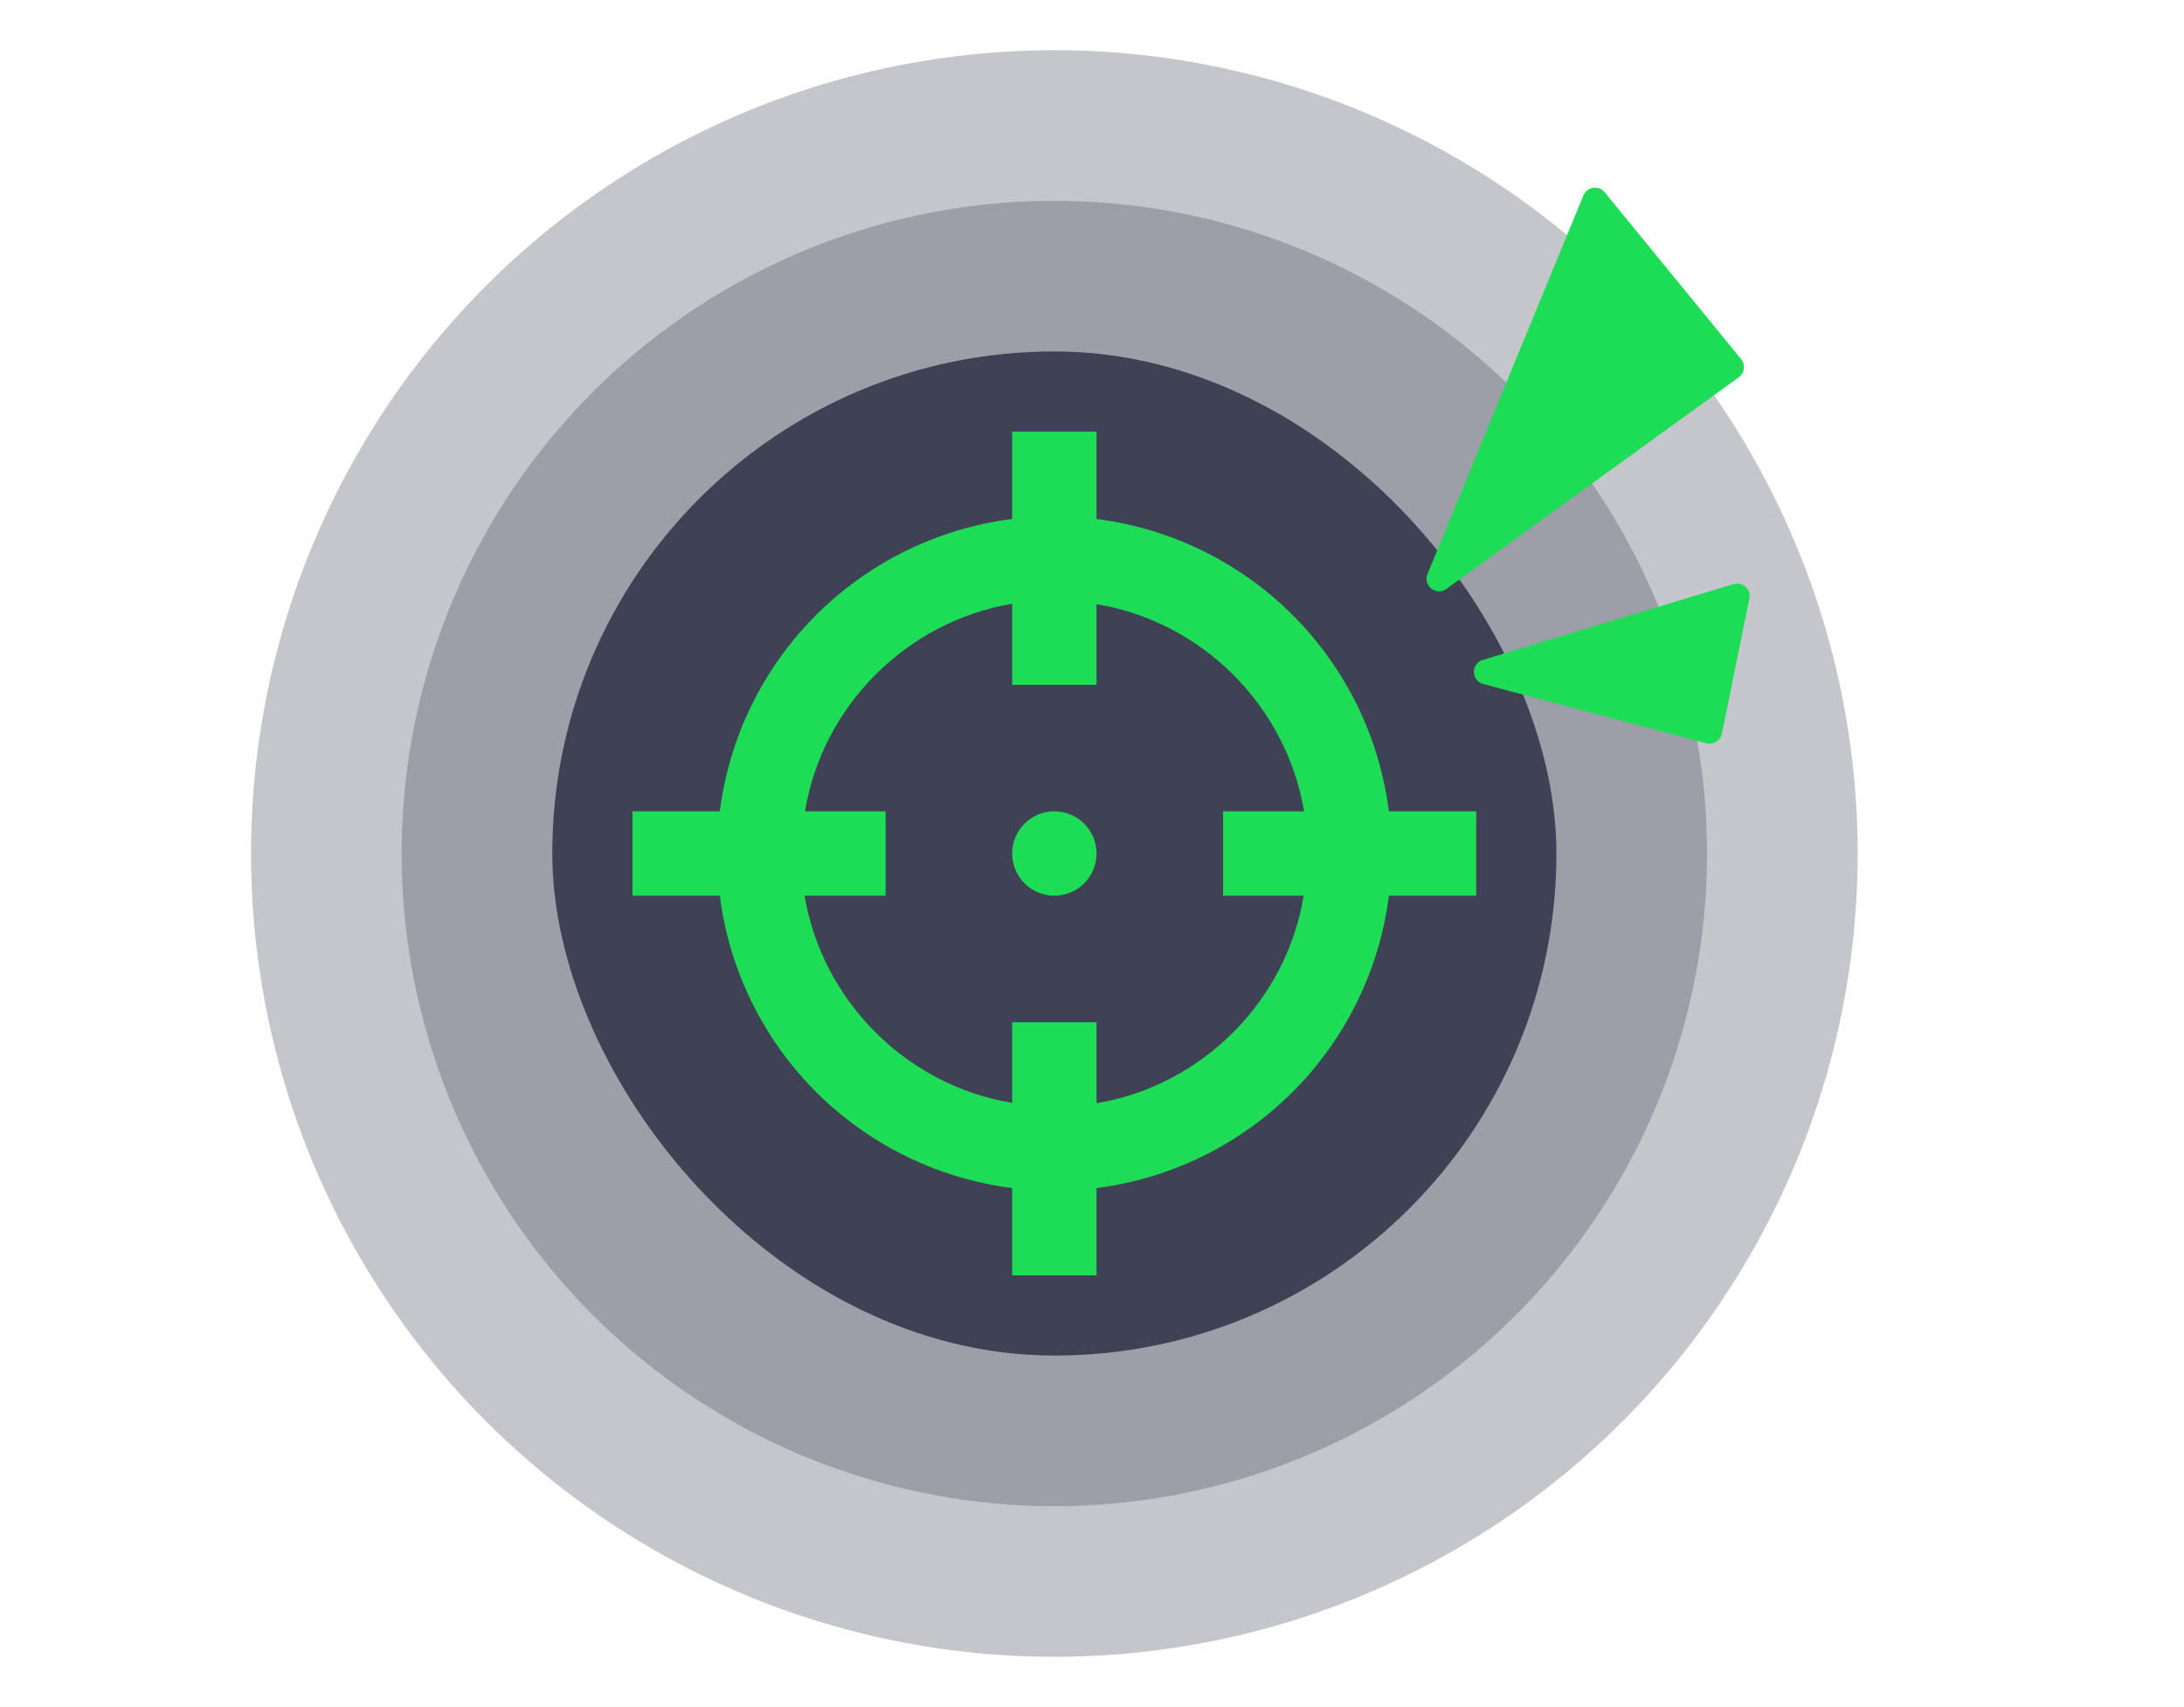 <svg width="87" height="68" viewBox="0 0 87 68" fill="none" xmlns="http://www.w3.org/2000/svg">
<g clip-path="url(#clip0_3340_21496)">
<circle cx="42" cy="34" r="26" fill="#3F4255" fill-opacity="0.3"/>
<circle cx="42" cy="34" r="32" fill="#3F4255" fill-opacity="0.3"/>
<rect x="22" y="14" width="40" height="40" rx="20" fill="#3F4255"/>
<path d="M40.32 17.194V20.673C37.362 21.049 34.613 22.396 32.505 24.505C30.397 26.613 29.049 29.362 28.674 32.319H25.195V35.68H28.674C29.049 38.638 30.397 41.387 32.505 43.495C34.613 45.603 37.362 46.951 40.32 47.327V50.806H43.681V47.327C46.639 46.951 49.388 45.603 51.496 43.495C53.604 41.387 54.952 38.638 55.327 35.68H58.806V32.319H55.327C54.952 29.362 53.604 26.613 51.496 24.505C49.388 22.396 46.639 21.049 43.681 20.673V17.194M40.32 24.051V27.278H43.681V24.068C47.882 24.757 51.243 28.118 51.949 32.319H48.723V35.68H51.932C51.243 39.882 47.882 43.243 43.681 43.949V40.722H40.32V43.932C36.118 43.243 32.757 39.882 32.051 35.68H35.278V32.319H32.068C32.757 28.118 36.118 24.757 40.32 24.051ZM42 32.319C41.555 32.319 41.127 32.496 40.812 32.812C40.497 33.127 40.32 33.554 40.32 34C40.32 34.446 40.497 34.873 40.812 35.188C41.127 35.503 41.555 35.68 42 35.68C42.446 35.68 42.873 35.503 43.189 35.188C43.504 34.873 43.681 34.446 43.681 34C43.681 33.554 43.504 33.127 43.189 32.812C42.873 32.496 42.446 32.319 42 32.319Z" fill="#1DDD57"/>
<path d="M63.075 7.786L56.865 22.864C56.673 23.329 57.212 23.755 57.62 23.459L69.265 15.029C69.498 14.86 69.541 14.53 69.359 14.308L63.924 7.66C63.685 7.367 63.219 7.436 63.075 7.786Z" fill="#1DDD57"/>
<path d="M69.052 23.267L59.071 26.287C58.589 26.433 58.6 27.12 59.087 27.249L67.973 29.61C68.251 29.683 68.534 29.508 68.591 29.226L69.687 23.845C69.763 23.474 69.415 23.157 69.052 23.267Z" fill="#1DDD57"/>
</g>
<defs>
<clipPath id="clip0_3340_21496">
<rect width="87" height="68" fill="white"/>
</clipPath>
</defs>
</svg>
